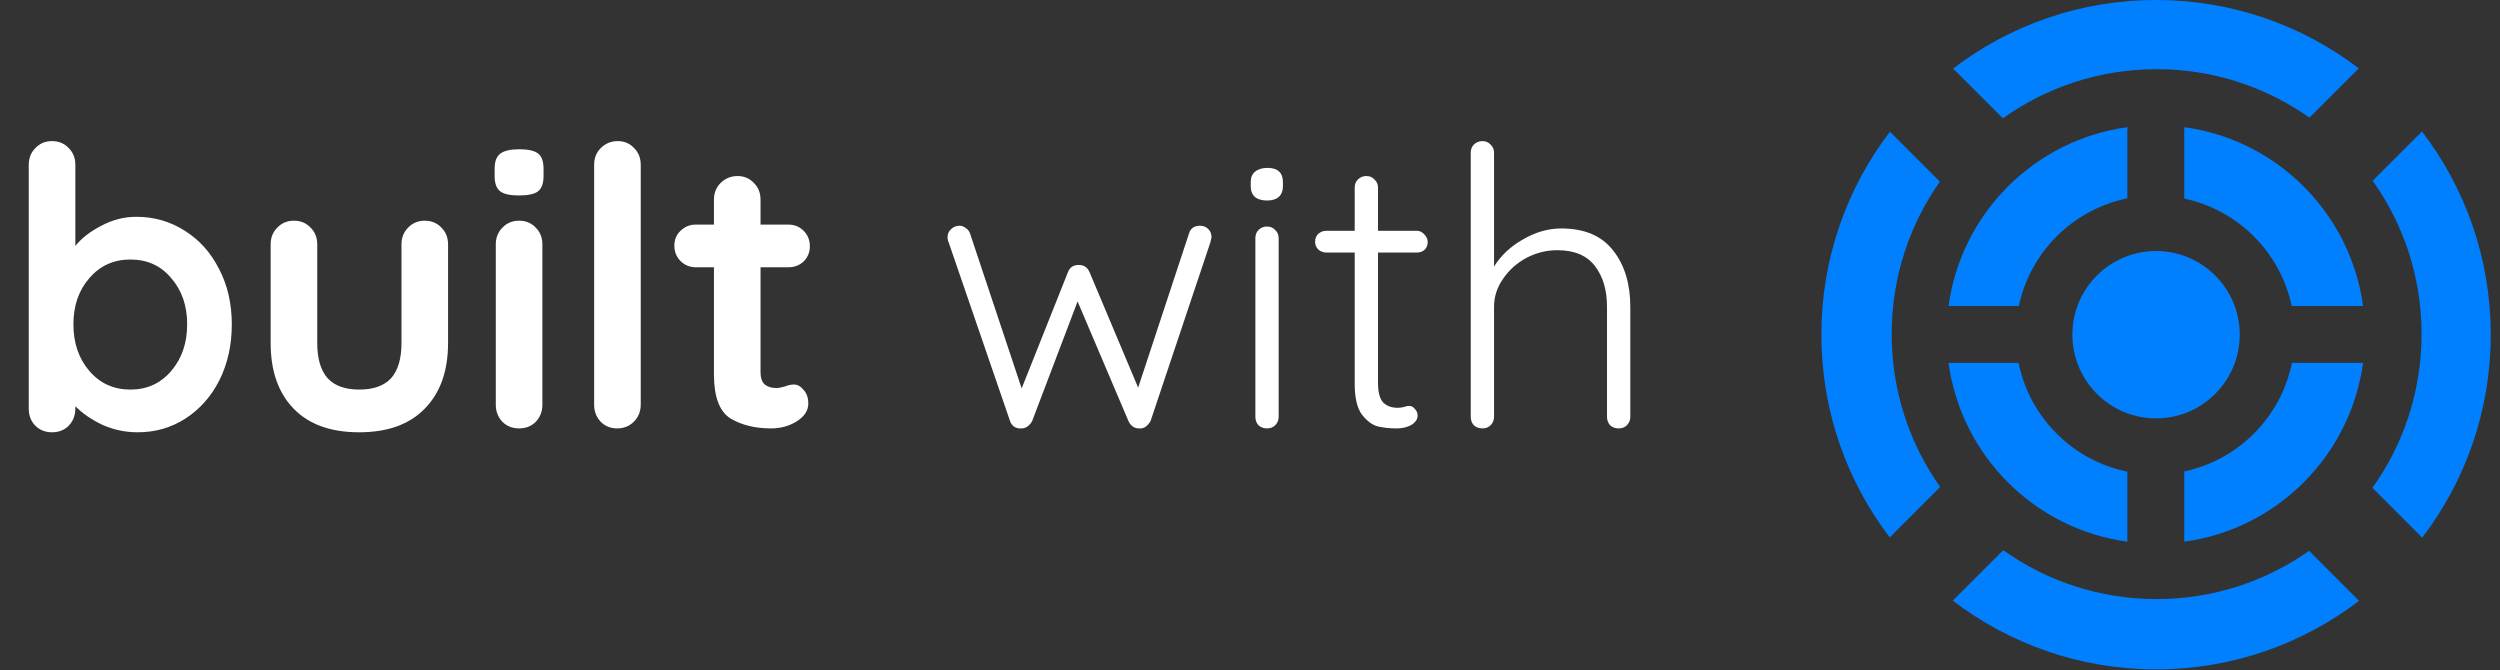 <svg width="638" height="171" viewBox="0 0 638 171" fill="none" xmlns="http://www.w3.org/2000/svg">
<rect x="0" y="0" width="638" height="171" fill="#333333" stroke="none"/>
<path d="M34.784 55.33C39.342 55.33 43.47 56.519 47.169 58.897C50.868 61.208 53.774 64.445 55.888 68.606C58.068 72.767 59.157 77.49 59.157 82.774C59.157 88.058 58.101 92.814 55.987 97.041C53.873 101.203 50.967 104.472 47.268 106.85C43.635 109.162 39.606 110.318 35.181 110.318C32.01 110.318 29.005 109.69 26.165 108.435C23.39 107.114 21.079 105.529 19.229 103.68V104.274C19.229 105.991 18.668 107.445 17.545 108.633C16.422 109.756 15.002 110.318 13.284 110.318C11.567 110.318 10.147 109.756 9.024 108.633C7.901 107.511 7.34 106.057 7.34 104.274V42.053C7.34 40.336 7.901 38.916 9.024 37.793C10.147 36.604 11.567 36.01 13.284 36.01C15.002 36.01 16.422 36.604 17.545 37.793C18.668 38.916 19.229 40.336 19.229 42.053V62.761C20.814 60.779 23.027 59.062 25.867 57.608C28.708 56.089 31.68 55.33 34.784 55.33ZM33.298 99.419C37.526 99.419 40.993 97.834 43.701 94.664C46.409 91.493 47.764 87.53 47.764 82.774C47.764 78.019 46.409 74.088 43.701 70.984C41.059 67.814 37.592 66.228 33.298 66.228C29.005 66.228 25.504 67.814 22.796 70.984C20.088 74.088 18.734 78.019 18.734 82.774C18.734 87.53 20.088 91.493 22.796 94.664C25.504 97.834 29.005 99.419 33.298 99.419Z" fill="white"/>
<path d="M108.404 56.321C110.121 56.321 111.541 56.915 112.664 58.104C113.787 59.227 114.348 60.647 114.348 62.364V87.53C114.348 94.664 112.367 100.245 108.404 104.274C104.507 108.303 98.925 110.318 91.659 110.318C84.394 110.318 78.812 108.303 74.915 104.274C71.018 100.245 69.07 94.664 69.07 87.53V62.364C69.07 60.647 69.631 59.227 70.754 58.104C71.877 56.915 73.297 56.321 75.014 56.321C76.732 56.321 78.152 56.915 79.275 58.104C80.398 59.227 80.959 60.647 80.959 62.364V87.53C80.959 91.559 81.851 94.564 83.634 96.546C85.418 98.462 88.093 99.419 91.659 99.419C95.292 99.419 98 98.462 99.784 96.546C101.567 94.564 102.459 91.559 102.459 87.53V62.364C102.459 60.647 103.02 59.227 104.143 58.104C105.266 56.915 106.686 56.321 108.404 56.321Z" fill="white"/>
<path d="M138.416 103.283C138.416 105.001 137.854 106.454 136.731 107.643C135.608 108.766 134.188 109.327 132.471 109.327C130.754 109.327 129.333 108.766 128.211 107.643C127.088 106.454 126.526 105.001 126.526 103.283V62.364C126.526 60.647 127.088 59.227 128.211 58.104C129.333 56.915 130.754 56.321 132.471 56.321C134.188 56.321 135.608 56.915 136.731 58.104C137.854 59.227 138.416 60.647 138.416 62.364V103.283ZM132.372 49.88C130.126 49.88 128.541 49.517 127.616 48.791C126.691 48.064 126.229 46.776 126.229 44.927V43.044C126.229 41.195 126.724 39.907 127.715 39.18C128.706 38.454 130.291 38.09 132.471 38.09C134.783 38.09 136.401 38.454 137.326 39.18C138.25 39.907 138.713 41.195 138.713 43.044V44.927C138.713 46.842 138.217 48.163 137.227 48.89C136.302 49.55 134.684 49.88 132.372 49.88Z" fill="white"/>
<path d="M163.515 103.283C163.515 105.001 162.92 106.454 161.731 107.643C160.608 108.766 159.188 109.327 157.471 109.327C155.82 109.327 154.433 108.766 153.31 107.643C152.187 106.454 151.625 105.001 151.625 103.283V42.053C151.625 40.336 152.187 38.916 153.31 37.793C154.499 36.604 155.952 36.01 157.669 36.01C159.32 36.01 160.708 36.604 161.83 37.793C162.953 38.916 163.515 40.336 163.515 42.053V103.283Z" fill="white"/>
<path d="M202.611 98.131C203.536 98.131 204.361 98.594 205.088 99.518C205.88 100.377 206.277 101.533 206.277 102.986C206.277 104.769 205.286 106.289 203.304 107.544C201.389 108.733 199.209 109.327 196.765 109.327C192.67 109.327 189.202 108.468 186.362 106.751C183.588 104.968 182.201 101.236 182.201 95.555V68.21H177.643C176.058 68.21 174.737 67.681 173.68 66.625C172.623 65.568 172.095 64.247 172.095 62.661C172.095 61.142 172.623 59.887 173.68 58.897C174.737 57.84 176.058 57.311 177.643 57.311H182.201V50.97C182.201 49.253 182.762 47.833 183.885 46.71C185.074 45.521 186.527 44.927 188.245 44.927C189.896 44.927 191.283 45.521 192.406 46.71C193.529 47.833 194.09 49.253 194.09 50.97V57.311H201.125C202.71 57.311 204.031 57.84 205.088 58.897C206.145 59.953 206.673 61.274 206.673 62.86C206.673 64.379 206.145 65.667 205.088 66.724C204.031 67.715 202.71 68.21 201.125 68.21H194.09V95.06C194.09 96.447 194.453 97.471 195.18 98.131C195.907 98.726 196.897 99.023 198.152 99.023C198.681 99.023 199.407 98.891 200.332 98.627C201.125 98.296 201.884 98.131 202.611 98.131Z" fill="white"/>
<path d="M306.208 57.608C307.067 57.608 307.76 57.873 308.289 58.401C308.883 58.93 309.18 59.656 309.18 60.581C309.18 60.647 309.081 61.076 308.883 61.869L293.625 107.445C293.295 108.039 292.866 108.534 292.337 108.931C291.809 109.261 291.247 109.393 290.653 109.327C290.058 109.327 289.53 109.162 289.068 108.832C288.605 108.501 288.242 108.039 287.978 107.445L274.999 76.929L263.407 107.445C263.142 107.973 262.746 108.435 262.218 108.832C261.755 109.162 261.26 109.327 260.731 109.327C260.071 109.393 259.443 109.261 258.849 108.931C258.321 108.534 257.957 108.039 257.759 107.445L242.105 61.869C241.907 61.473 241.808 61.043 241.808 60.581C241.808 59.722 242.105 59.029 242.699 58.5C243.294 57.906 244.02 57.608 244.879 57.608C245.473 57.608 246.002 57.807 246.464 58.203C246.993 58.533 247.356 58.996 247.554 59.59L260.731 99.122L272.522 69.498C272.984 68.243 273.909 67.615 275.296 67.615C276.617 67.615 277.542 68.243 278.07 69.498L290.455 98.924L303.434 59.59C303.83 58.269 304.755 57.608 306.208 57.608Z" fill="white"/>
<path d="M326.316 106.355C326.316 107.213 326.019 107.94 325.424 108.534C324.896 109.063 324.202 109.327 323.344 109.327C322.485 109.327 321.759 109.063 321.164 108.534C320.636 107.94 320.371 107.213 320.371 106.355V60.779C320.371 59.92 320.636 59.227 321.164 58.698C321.759 58.104 322.485 57.807 323.344 57.807C324.202 57.807 324.896 58.104 325.424 58.698C326.019 59.227 326.316 59.92 326.316 60.779V106.355ZM323.344 51.169C322.023 51.169 320.999 50.871 320.272 50.277C319.546 49.616 319.183 48.692 319.183 47.503V46.512C319.183 45.323 319.546 44.431 320.272 43.837C321.065 43.176 322.122 42.846 323.443 42.846C326.085 42.846 327.406 44.068 327.406 46.512V47.503C327.406 48.692 327.043 49.616 326.316 50.277C325.656 50.871 324.665 51.169 323.344 51.169Z" fill="white"/>
<path d="M351.667 64.445V97.636C351.667 100.146 352.129 101.863 353.054 102.788C353.979 103.647 355.201 104.076 356.72 104.076C357.116 104.076 357.611 104.01 358.206 103.878C358.8 103.68 359.263 103.581 359.593 103.581C360.188 103.581 360.683 103.845 361.079 104.373C361.542 104.836 361.773 105.397 361.773 106.057C361.773 106.982 361.244 107.775 360.188 108.435C359.131 109.03 357.876 109.327 356.423 109.327C354.639 109.327 353.054 109.162 351.667 108.832C350.28 108.501 348.926 107.511 347.605 105.859C346.35 104.208 345.722 101.566 345.722 97.933V64.445H338.49C337.697 64.445 337.003 64.181 336.409 63.652C335.88 63.124 335.616 62.463 335.616 61.671C335.616 60.878 335.88 60.218 336.409 59.689C337.003 59.161 337.697 58.897 338.49 58.897H345.722V47.899C345.722 47.04 345.986 46.347 346.515 45.818C347.109 45.224 347.836 44.927 348.694 44.927C349.553 44.927 350.247 45.224 350.775 45.818C351.37 46.347 351.667 47.04 351.667 47.899V58.897H361.575C362.301 58.897 362.929 59.194 363.457 59.788C364.052 60.383 364.349 61.043 364.349 61.77C364.349 62.562 364.085 63.223 363.556 63.751C363.028 64.214 362.367 64.445 361.575 64.445H351.667Z" fill="white"/>
<path d="M398.418 58.302C404.363 58.302 408.788 60.185 411.695 63.95C414.601 67.648 416.054 72.437 416.054 78.316V106.355C416.054 107.213 415.757 107.94 415.162 108.534C414.634 109.063 413.94 109.327 413.082 109.327C412.223 109.327 411.497 109.063 410.902 108.534C410.374 107.94 410.109 107.213 410.109 106.355V78.316C410.109 74.022 409.086 70.555 407.038 67.913C404.99 65.204 401.787 63.85 397.428 63.85C394.653 63.85 392.011 64.511 389.501 65.832C387.057 67.153 385.076 68.936 383.557 71.182C382.037 73.362 381.278 75.74 381.278 78.316V106.355C381.278 107.213 380.981 107.94 380.386 108.534C379.858 109.063 379.164 109.327 378.306 109.327C377.447 109.327 376.72 109.063 376.126 108.534C375.597 107.94 375.333 107.213 375.333 106.355V38.982C375.333 38.123 375.597 37.43 376.126 36.901C376.72 36.307 377.447 36.01 378.306 36.01C379.164 36.01 379.858 36.307 380.386 36.901C380.981 37.43 381.278 38.123 381.278 38.982V68.012C383.061 65.171 385.538 62.86 388.709 61.076C391.879 59.227 395.116 58.302 398.418 58.302Z" fill="white"/>
<g clip-path="url(#clip0_521_255)">
<path fill-rule="evenodd" clip-rule="evenodd" d="M550.226 170.823C569.702 170.823 587.656 164.304 602.025 153.33L589.275 140.58C578.272 148.333 564.852 152.887 550.368 152.887C535.782 152.887 522.274 148.268 511.228 140.414L498.362 153.279C512.741 164.285 530.72 170.823 550.226 170.823ZM482.258 137.144L495.128 124.274C487.332 113.253 482.751 99.796 482.751 85.269C482.751 70.786 487.305 57.366 495.058 46.363L482.308 33.613C471.333 47.982 464.814 65.935 464.814 85.412C464.814 104.858 471.313 122.787 482.258 137.144ZM635.638 85.412C635.638 104.888 629.119 122.842 618.144 137.21L605.443 124.508C613.34 113.444 617.986 99.899 617.986 85.269C617.986 70.683 613.367 57.175 605.513 46.129L618.094 33.548C629.099 47.927 635.638 65.906 635.638 85.412ZM601.959 17.444C587.601 6.499 569.673 0 550.226 0C530.75 0 512.796 6.519 498.428 17.494L511.129 30.195C522.194 22.298 535.739 17.652 550.368 17.652C564.895 17.652 578.352 22.233 589.373 30.029L601.959 17.444Z" fill="#0080FF"/>
<path d="M571.579 85.412C571.579 97.204 562.019 106.765 550.226 106.765C538.433 106.765 528.873 97.204 528.873 85.412C528.873 73.619 538.433 64.059 550.226 64.059C562.019 64.059 571.579 73.619 571.579 85.412Z" fill="#0080FF"/>
<path fill-rule="evenodd" clip-rule="evenodd" d="M542.904 32.456C519.23 35.675 500.491 54.415 497.272 78.089H515.205C518.126 64.28 529.055 53.426 542.904 50.615V32.456ZM584.839 78.089C581.938 64.375 571.138 53.576 557.424 50.674V32.456C581.098 35.675 599.838 54.415 603.057 78.089H584.839ZM557.424 120.309C571.233 117.387 582.087 106.458 584.898 92.609H603.057C599.838 116.283 581.098 135.023 557.424 138.242V120.309ZM515.146 92.609C517.976 106.554 528.96 117.537 542.904 120.368V138.242C519.23 135.023 500.491 116.283 497.271 92.609H515.146Z" fill="#0080FF"/>
</g>
<defs>
<clipPath id="clip0_521_255">
<rect width="635.748" height="170.823" fill="white" transform="translate(0.176)"/>
</clipPath>
</defs>
</svg>
